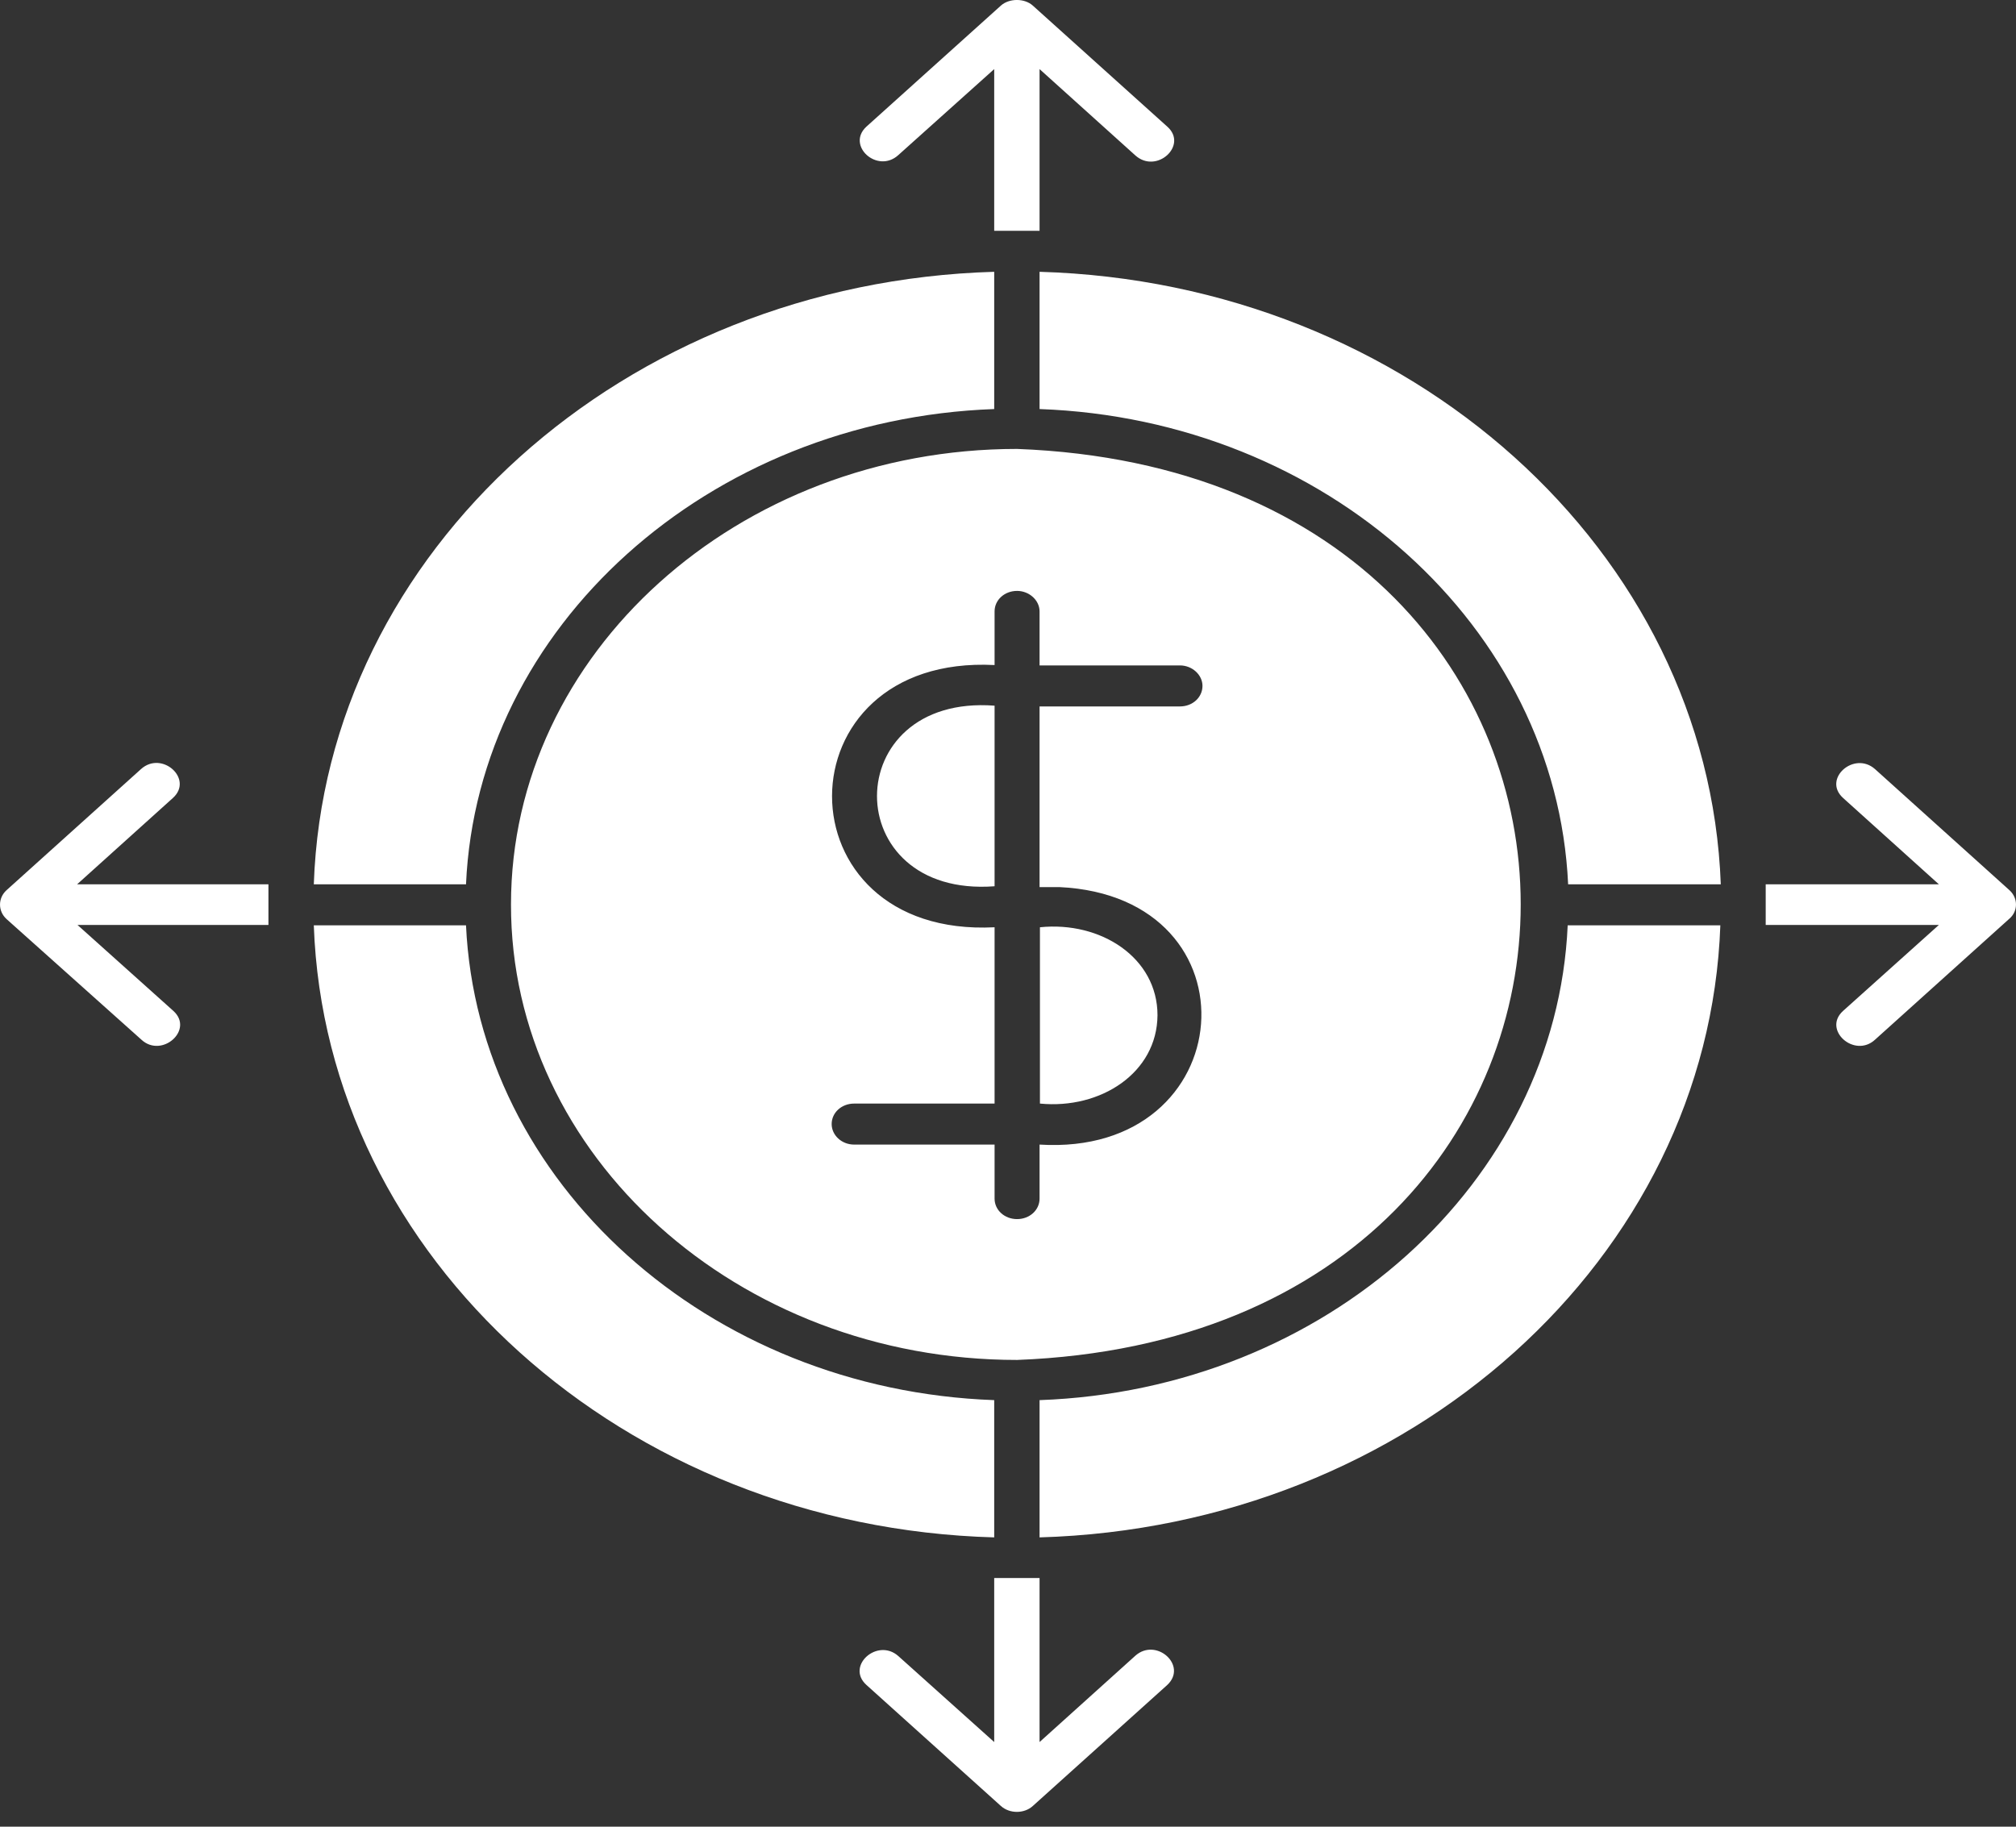 <svg width="32" height="29" viewBox="0 0 32 29" fill="none" xmlns="http://www.w3.org/2000/svg">
<rect x="0" y="0" width="32" height="29" fill="#333333" stroke="none"/>
<path d="M1.224 14.039H4.261V14.684H1.23L2.752 16.049C3.084 16.349 2.57 16.806 2.245 16.506L0.103 14.59C-0.034 14.464 -0.034 14.258 0.103 14.133L2.238 12.21C2.57 11.91 3.077 12.367 2.745 12.668L1.224 14.039ZM14.259 2.462L15.781 1.097V3.664H16.501V1.097L18.022 2.468C18.36 2.769 18.861 2.306 18.529 2.011L16.394 0.089C16.263 -0.03 16.019 -0.03 15.887 0.089L13.752 2.011C13.427 2.312 13.928 2.763 14.259 2.462ZM18.022 26.285L16.501 27.656V25.052H15.781V27.656L14.259 26.291C13.928 25.997 13.421 26.448 13.752 26.749L15.887 28.671C16.025 28.796 16.257 28.796 16.394 28.671L18.529 26.749C18.855 26.442 18.354 25.991 18.022 26.285ZM31.897 14.133L29.762 12.21C29.43 11.916 28.923 12.367 29.255 12.668L30.776 14.039H28.027V14.684H30.776L29.255 16.049C28.923 16.349 29.436 16.806 29.762 16.506L31.897 14.583C32.034 14.464 32.034 14.258 31.897 14.133ZM15.781 22.228C11.242 22.065 7.585 18.772 7.397 14.69H4.981C5.168 19.974 9.908 24.244 15.781 24.407V22.228ZM16.501 22.228V24.407C22.38 24.238 27.119 19.974 27.307 14.69H24.884C24.703 18.772 21.046 22.065 16.501 22.228ZM16.501 4.315V6.494C21.046 6.657 24.703 9.95 24.891 14.039H27.314C27.119 8.748 22.374 4.484 16.501 4.315ZM16.144 7.127C26.8 7.527 26.806 21.183 16.144 21.59C11.711 21.59 8.105 18.346 8.111 14.358C8.111 10.376 11.711 7.127 16.144 7.127ZM15.787 14.721V17.52H13.558C13.358 17.52 13.201 17.664 13.201 17.845C13.201 18.021 13.358 18.171 13.558 18.171H15.787V19.029C15.787 19.21 15.944 19.354 16.144 19.354C16.344 19.354 16.501 19.21 16.501 19.029V18.171C19.706 18.371 20.026 14.233 16.814 14.083H16.501V11.215H18.73C18.93 11.215 19.087 11.071 19.087 10.889C19.087 10.714 18.924 10.564 18.73 10.564H16.501V9.706C16.501 9.531 16.338 9.381 16.144 9.381C15.944 9.381 15.787 9.525 15.787 9.706V10.558C12.35 10.382 12.344 14.896 15.787 14.721ZM15.787 11.203C13.302 11.015 13.295 14.258 15.787 14.07V11.203ZM18.373 16.117C18.373 15.203 17.471 14.621 16.507 14.721V17.52C17.471 17.614 18.367 17.032 18.373 16.117ZM15.781 6.494V4.315C9.908 4.484 5.162 8.754 4.981 14.039H7.397C7.579 9.95 11.242 6.657 15.781 6.494Z" fill="white"/>
</svg>

